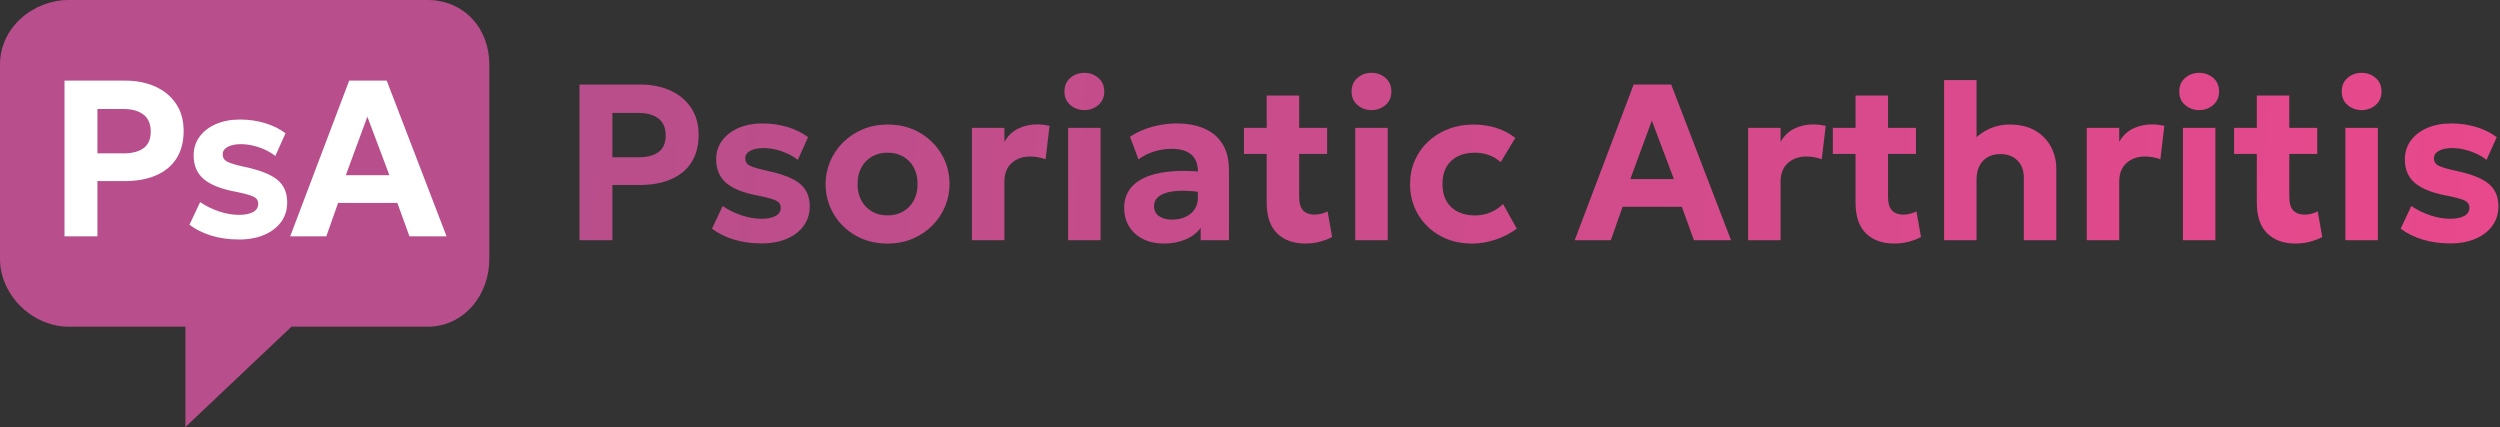 <svg height="48" viewBox="0 0 281 48" width="281" xmlns="http://www.w3.org/2000/svg" xmlns:xlink="http://www.w3.org/1999/xlink"><rect x="0" y="0" width="281" height="48" fill="#333333" stroke="none"/><linearGradient id="a" x1="0%" x2="100%" y1="49.604%" y2="50.523%"><stop offset="0" stop-color="#b84e8b"/><stop offset="1" stop-color="#f3478c"/></linearGradient><g fill="none" fill-rule="evenodd"><path d="m65.133 27v-17.5h6.791c1.282 0 2.42.223 3.412.67s1.772 1.093 2.338 1.938.85 1.861.85 3.048c0 1.205-.262 2.227-.786 3.064s-1.284 1.476-2.28 1.915-2.203.659-3.622.659h-3.003v6.206zm3.7-9.322h2.944c.959 0 1.707-.195 2.243-.586s.804-1.014.804-1.87c0-.859-.276-1.496-.827-1.909-.551-.413-1.283-.62-2.195-.62h-2.969zm16.756 9.681c-1.129 0-2.169-.146-3.119-.439s-1.764-.699-2.441-1.22l1.197-2.544c.654.443 1.365.792 2.132 1.049.767.257 1.503.385 2.209.385.701 0 1.241-.107 1.62-.321.379-.214.568-.52.568-.916 0-.364-.169-.63-.507-.8-.338-.17-.99-.352-1.955-.547-1.666-.304-2.881-.779-3.646-1.423-.765-.645-1.148-1.533-1.148-2.664 0-.804.222-1.51.667-2.116.445-.607 1.058-1.08 1.841-1.419.782-.339 1.684-.509 2.705-.509.997 0 1.939.136 2.826.408.887.272 1.649.651 2.287 1.136l-1.147 2.553c-.334-.268-.717-.501-1.148-.7-.431-.199-.881-.353-1.351-.463-.47-.11-.929-.165-1.377-.165-.609 0-1.101.101-1.476.304-.374.203-.562.486-.562.849 0 .368.169.64.507.816.338.176.977.368 1.918.575 1.741.365 2.98.85 3.718 1.457.738.607 1.107 1.455 1.107 2.546 0 .84-.228 1.572-.684 2.196-.456.624-1.09 1.109-1.904 1.455-.814.345-1.759.518-2.837.518zm14.176.016c-1.36 0-2.564-.304-3.612-.912s-1.869-1.419-2.463-2.433c-.594-1.014-.891-2.128-.891-3.343 0-.887.17-1.734.51-2.538.34-.805.822-1.518 1.445-2.139.623-.621 1.359-1.112 2.209-1.471s1.785-.539 2.805-.539c1.357 0 2.56.304 3.607.912 1.048.608 1.869 1.419 2.463 2.433s.891 2.128.891 3.343c0 .887-.17 1.734-.51 2.538s-.821 1.518-1.442 2.139c-.621.621-1.357 1.112-2.205 1.471s-1.785.539-2.807.539zm-.001-3.163c.645 0 1.222-.144 1.73-.431s.91-.695 1.202-1.222c.293-.527.439-1.151.439-1.872 0-.723-.145-1.348-.435-1.876-.29-.528-.689-.935-1.198-1.22-.509-.286-1.089-.429-1.739-.429-.65 0-1.23.143-1.739.429s-.909.693-1.198 1.22c-.29.528-.435 1.153-.435 1.876s.146 1.347.439 1.873.693.933 1.202 1.22c.509.287 1.086.431 1.73.431zm9.481 2.788v-12.625h3.65v1.566c.409-.698.935-1.198 1.578-1.502.643-.303 1.34-.455 2.092-.455.274 0 .523.015.747.045s.443.067.656.112l-.445 3.756c-.271-.097-.555-.172-.853-.226-.298-.054-.594-.08-.887-.08-.838 0-1.528.246-2.072.738-.544.492-.816 1.193-.816 2.102v6.569zm10.811 0v-12.625h3.65v12.625zm1.825-14.625c-.608 0-1.133-.19-1.575-.569s-.662-.885-.662-1.519c0-.642.221-1.152.662-1.531s.967-.569 1.575-.569 1.133.19 1.575.569.662.89.662 1.531c0 .633-.221 1.14-.662 1.519s-.967.569-1.575.569zm8.9 15c-.849 0-1.607-.163-2.273-.488-.667-.326-1.192-.79-1.576-1.395s-.576-1.326-.576-2.164c0-.716.179-1.353.536-1.913.357-.56.901-1.021 1.63-1.384.729-.363 1.653-.608 2.773-.735s2.441-.118 3.965.027l.044 2.328c-.907-.147-1.709-.218-2.405-.212s-1.28.076-1.752.212c-.472.136-.829.33-1.072.584-.243.253-.364.558-.364.916 0 .495.184.874.553 1.137s.866.395 1.492.395c.544 0 1.032-.097 1.466-.291.433-.194.778-.475 1.034-.841s.384-.81.384-1.33v-3.034c0-.491-.103-.92-.308-1.289-.205-.369-.524-.656-.957-.862-.433-.206-.997-.309-1.691-.309-.654 0-1.303.098-1.946.295s-1.234.494-1.773.892l-.958-2.547c.81-.522 1.67-.901 2.578-1.137.908-.236 1.793-.354 2.655-.354 1.185 0 2.22.188 3.102.563.883.376 1.569.952 2.058 1.729.489.777.734 1.767.734 2.97v7.862h-3.181v-1.387c-.412.566-.981 1.001-1.706 1.305-.725.305-1.546.457-2.462.457zm15.956 0c-1.347 0-2.411-.382-3.191-1.146s-1.171-1.913-1.171-3.448v-12.044h3.65v3.638h3.141v2.925h-3.141v4.809c0 .741.155 1.262.465 1.563s.722.452 1.237.452c.27 0 .532-.032.787-.096.255-.064.49-.154.705-.27l.512 2.881c-.377.205-.827.379-1.348.521s-1.07.213-1.645.213zm-6.916-10.075v-2.925h2.925v2.925zm12.508 9.7v-12.625h3.65v12.625zm1.825-14.625c-.608 0-1.133-.19-1.575-.569-.442-.379-.662-.885-.662-1.519 0-.642.221-1.152.662-1.531.442-.379.967-.569 1.575-.569.608 0 1.133.19 1.575.569.442.379.662.89.662 1.531 0 .633-.221 1.14-.662 1.519-.442.379-.967.569-1.575.569zm11.295 15c-1.336 0-2.528-.291-3.576-.874-1.047-.583-1.873-1.378-2.476-2.386-.603-1.008-.905-2.15-.905-3.427 0-.959.178-1.845.534-2.656s.857-1.52 1.502-2.124c.645-.605 1.401-1.074 2.266-1.407s1.806-.5 2.822-.5c.92 0 1.773.125 2.561.374.787.249 1.503.625 2.145 1.126l-1.647 2.728c-.4-.362-.845-.631-1.335-.805s-1.004-.261-1.543-.261c-.759 0-1.413.138-1.959.414s-.968.676-1.263 1.201c-.295.524-.443 1.158-.443 1.901 0 1.106.328 1.972.983 2.597.655.625 1.552.938 2.689.938.603 0 1.173-.111 1.709-.334s1.014-.537 1.431-.944l1.544 2.763c-.697.521-1.486.931-2.368 1.23s-1.773.448-2.673.448zm11.548-.375 6.628-17.5h4.219l6.725 17.5h-4.172l-1.359-3.753h-6.659l-1.322 3.753zm6.25-6.869h4.897l-2.475-6.575zm13.241 6.869v-12.625h3.65v1.566c.409-.698.935-1.198 1.578-1.502.643-.303 1.34-.455 2.092-.455.274 0 .523.015.747.045s.443.067.656.112l-.445 3.756c-.271-.097-.555-.172-.853-.226-.298-.054-.594-.08-.887-.08-.838 0-1.528.246-2.072.738-.544.492-.816 1.193-.816 2.102v6.569zm16.438.375c-1.347 0-2.411-.382-3.191-1.146s-1.171-1.913-1.171-3.448v-12.044h3.65v3.638h3.141v2.925h-3.141v4.809c0 .741.155 1.262.465 1.563s.722.452 1.237.452c.27 0 .532-.032.787-.096.255-.064.49-.154.705-.27l.512 2.881c-.377.205-.827.379-1.348.521s-1.07.213-1.645.213zm-6.916-10.075v-2.925h2.925v2.925zm12.506 9.7v-18h3.65v8.122l-.759-.881c.55-.709 1.207-1.26 1.971-1.652.764-.392 1.595-.588 2.491-.588 1.173 0 2.149.234 2.927.701.779.467 1.362 1.076 1.75 1.827s.582 1.55.582 2.397v8.075h-3.65v-7.041c0-.781-.233-1.415-.698-1.902-.466-.487-1.108-.733-1.927-.738-.55-.005-1.026.108-1.429.339s-.713.561-.931.99c-.218.429-.327.932-.327 1.509v6.844zm16.034 0v-12.625h3.65v1.566c.409-.698.935-1.198 1.578-1.502.643-.303 1.34-.455 2.092-.455.274 0 .523.015.747.045s.443.067.656.112l-.445 3.756c-.271-.097-.555-.172-.853-.226-.298-.054-.594-.08-.887-.08-.838 0-1.528.246-2.072.738-.544.492-.816 1.193-.816 2.102v6.569zm10.811 0v-12.625h3.65v12.625zm1.825-14.625c-.608 0-1.133-.19-1.575-.569s-.662-.885-.662-1.519c0-.642.221-1.152.662-1.531s.967-.569 1.575-.569 1.133.19 1.575.569.662.89.662 1.531c0 .633-.221 1.14-.662 1.519s-.967.569-1.575.569zm10.842 15c-1.347 0-2.411-.382-3.191-1.146s-1.171-1.913-1.171-3.448v-12.044h3.65v3.638h3.141v2.925h-3.141v4.809c0 .741.155 1.262.465 1.563s.722.452 1.237.452c.27 0 .532-.032.787-.096.255-.064.49-.154.705-.27l.512 2.881c-.377.205-.827.379-1.348.521s-1.07.213-1.645.213zm-6.916-10.075v-2.925h2.925v2.925zm12.508 9.7v-12.625h3.65v12.625zm1.825-14.625c-.608 0-1.133-.19-1.575-.569s-.662-.885-.662-1.519c0-.642.221-1.152.662-1.531s.967-.569 1.575-.569 1.133.19 1.575.569.662.89.662 1.531c0 .633-.221 1.14-.662 1.519s-.967.569-1.575.569zm9.952 14.984c-1.129 0-2.169-.146-3.119-.439s-1.764-.699-2.441-1.22l1.197-2.544c.654.443 1.365.792 2.132 1.049.767.257 1.503.385 2.209.385.701 0 1.241-.107 1.62-.321s.568-.52.568-.916c0-.364-.169-.63-.507-.8s-.99-.352-1.955-.547c-1.666-.304-2.881-.779-3.646-1.423s-1.148-1.533-1.148-2.664c0-.804.222-1.51.667-2.116.445-.607 1.058-1.08 1.841-1.419.782-.339 1.684-.509 2.705-.509.997 0 1.939.136 2.826.408s1.649.651 2.287 1.136l-1.147 2.553c-.334-.268-.717-.501-1.148-.7s-.881-.353-1.351-.463c-.47-.11-.929-.165-1.377-.165-.609 0-1.101.101-1.476.304-.374.203-.562.486-.562.849 0 .368.169.64.507.816s.977.368 1.918.575c1.741.365 2.98.85 3.718 1.457.738.607 1.107 1.455 1.107 2.546 0 .84-.228 1.572-.684 2.196-.456.624-1.09 1.109-1.904 1.455-.814.345-1.759.518-2.837.518z" fill="url(#a)" fill-rule="nonzero"/><path d="m20.839 48v-11.281h-13.119c-1.944 0-3.905-.828-5.381-2.273-1.486-1.454-2.338-3.398-2.338-5.334v-21.879c0-1.952.837-3.786 2.356-5.164 1.45-1.315 3.405-2.069 5.363-2.069h40.342c1.958 0 3.736.748 5.009 2.105 1.244 1.327 1.929 3.147 1.929 5.128v21.879c0 1.997-.679 3.878-1.912 5.297-1.295 1.49-3.079 2.31-5.026 2.31h-15.298z" fill="#b84e8b"/><g fill="#fff" fill-rule="nonzero" transform="translate(7.251 9.06)"><path d="m0 17.5v-17.5h6.791c1.282 0 2.42.223 3.412.67.992.447 1.772 1.093 2.338 1.938s.85 1.861.85 3.048c0 1.205-.262 2.227-.786 3.064s-1.284 1.476-2.28 1.915c-.996.439-2.203.659-3.622.659h-3.003v6.206zm3.7-9.322h2.944c.959 0 1.707-.195 2.243-.586s.804-1.014.804-1.87c0-.859-.276-1.496-.827-1.909s-1.283-.62-2.195-.62h-2.969z"/><path d="m19.606 17.859c-1.129 0-2.169-.146-3.119-.439s-1.764-.699-2.441-1.22l1.197-2.544c.654.443 1.365.792 2.132 1.049.767.257 1.503.385 2.209.385.701 0 1.241-.107 1.62-.321s.568-.52.568-.916c0-.364-.169-.63-.507-.8s-.99-.352-1.955-.547c-1.666-.304-2.881-.779-3.646-1.423s-1.148-1.533-1.148-2.664c0-.804.222-1.51.667-2.116.445-.607 1.058-1.08 1.841-1.419.782-.339 1.684-.509 2.705-.509.997 0 1.939.136 2.826.408s1.649.651 2.287 1.136l-1.147 2.553c-.334-.268-.717-.501-1.148-.7s-.881-.353-1.351-.463c-.47-.11-.929-.165-1.377-.165-.609 0-1.101.101-1.476.304s-.562.486-.562.849c0 .368.169.64.507.816s.977.368 1.918.575c1.741.365 2.98.85 3.718 1.457.738.607 1.107 1.455 1.107 2.546 0 .84-.228 1.572-.684 2.196-.456.624-1.09 1.109-1.904 1.455-.814.345-1.759.518-2.837.518z"/><path d="m25.369 17.5 6.628-17.5h4.219l6.725 17.5h-4.172l-1.359-3.753h-6.659l-1.322 3.753zm6.25-6.869h4.897l-2.475-6.575z"/></g></g></svg>
